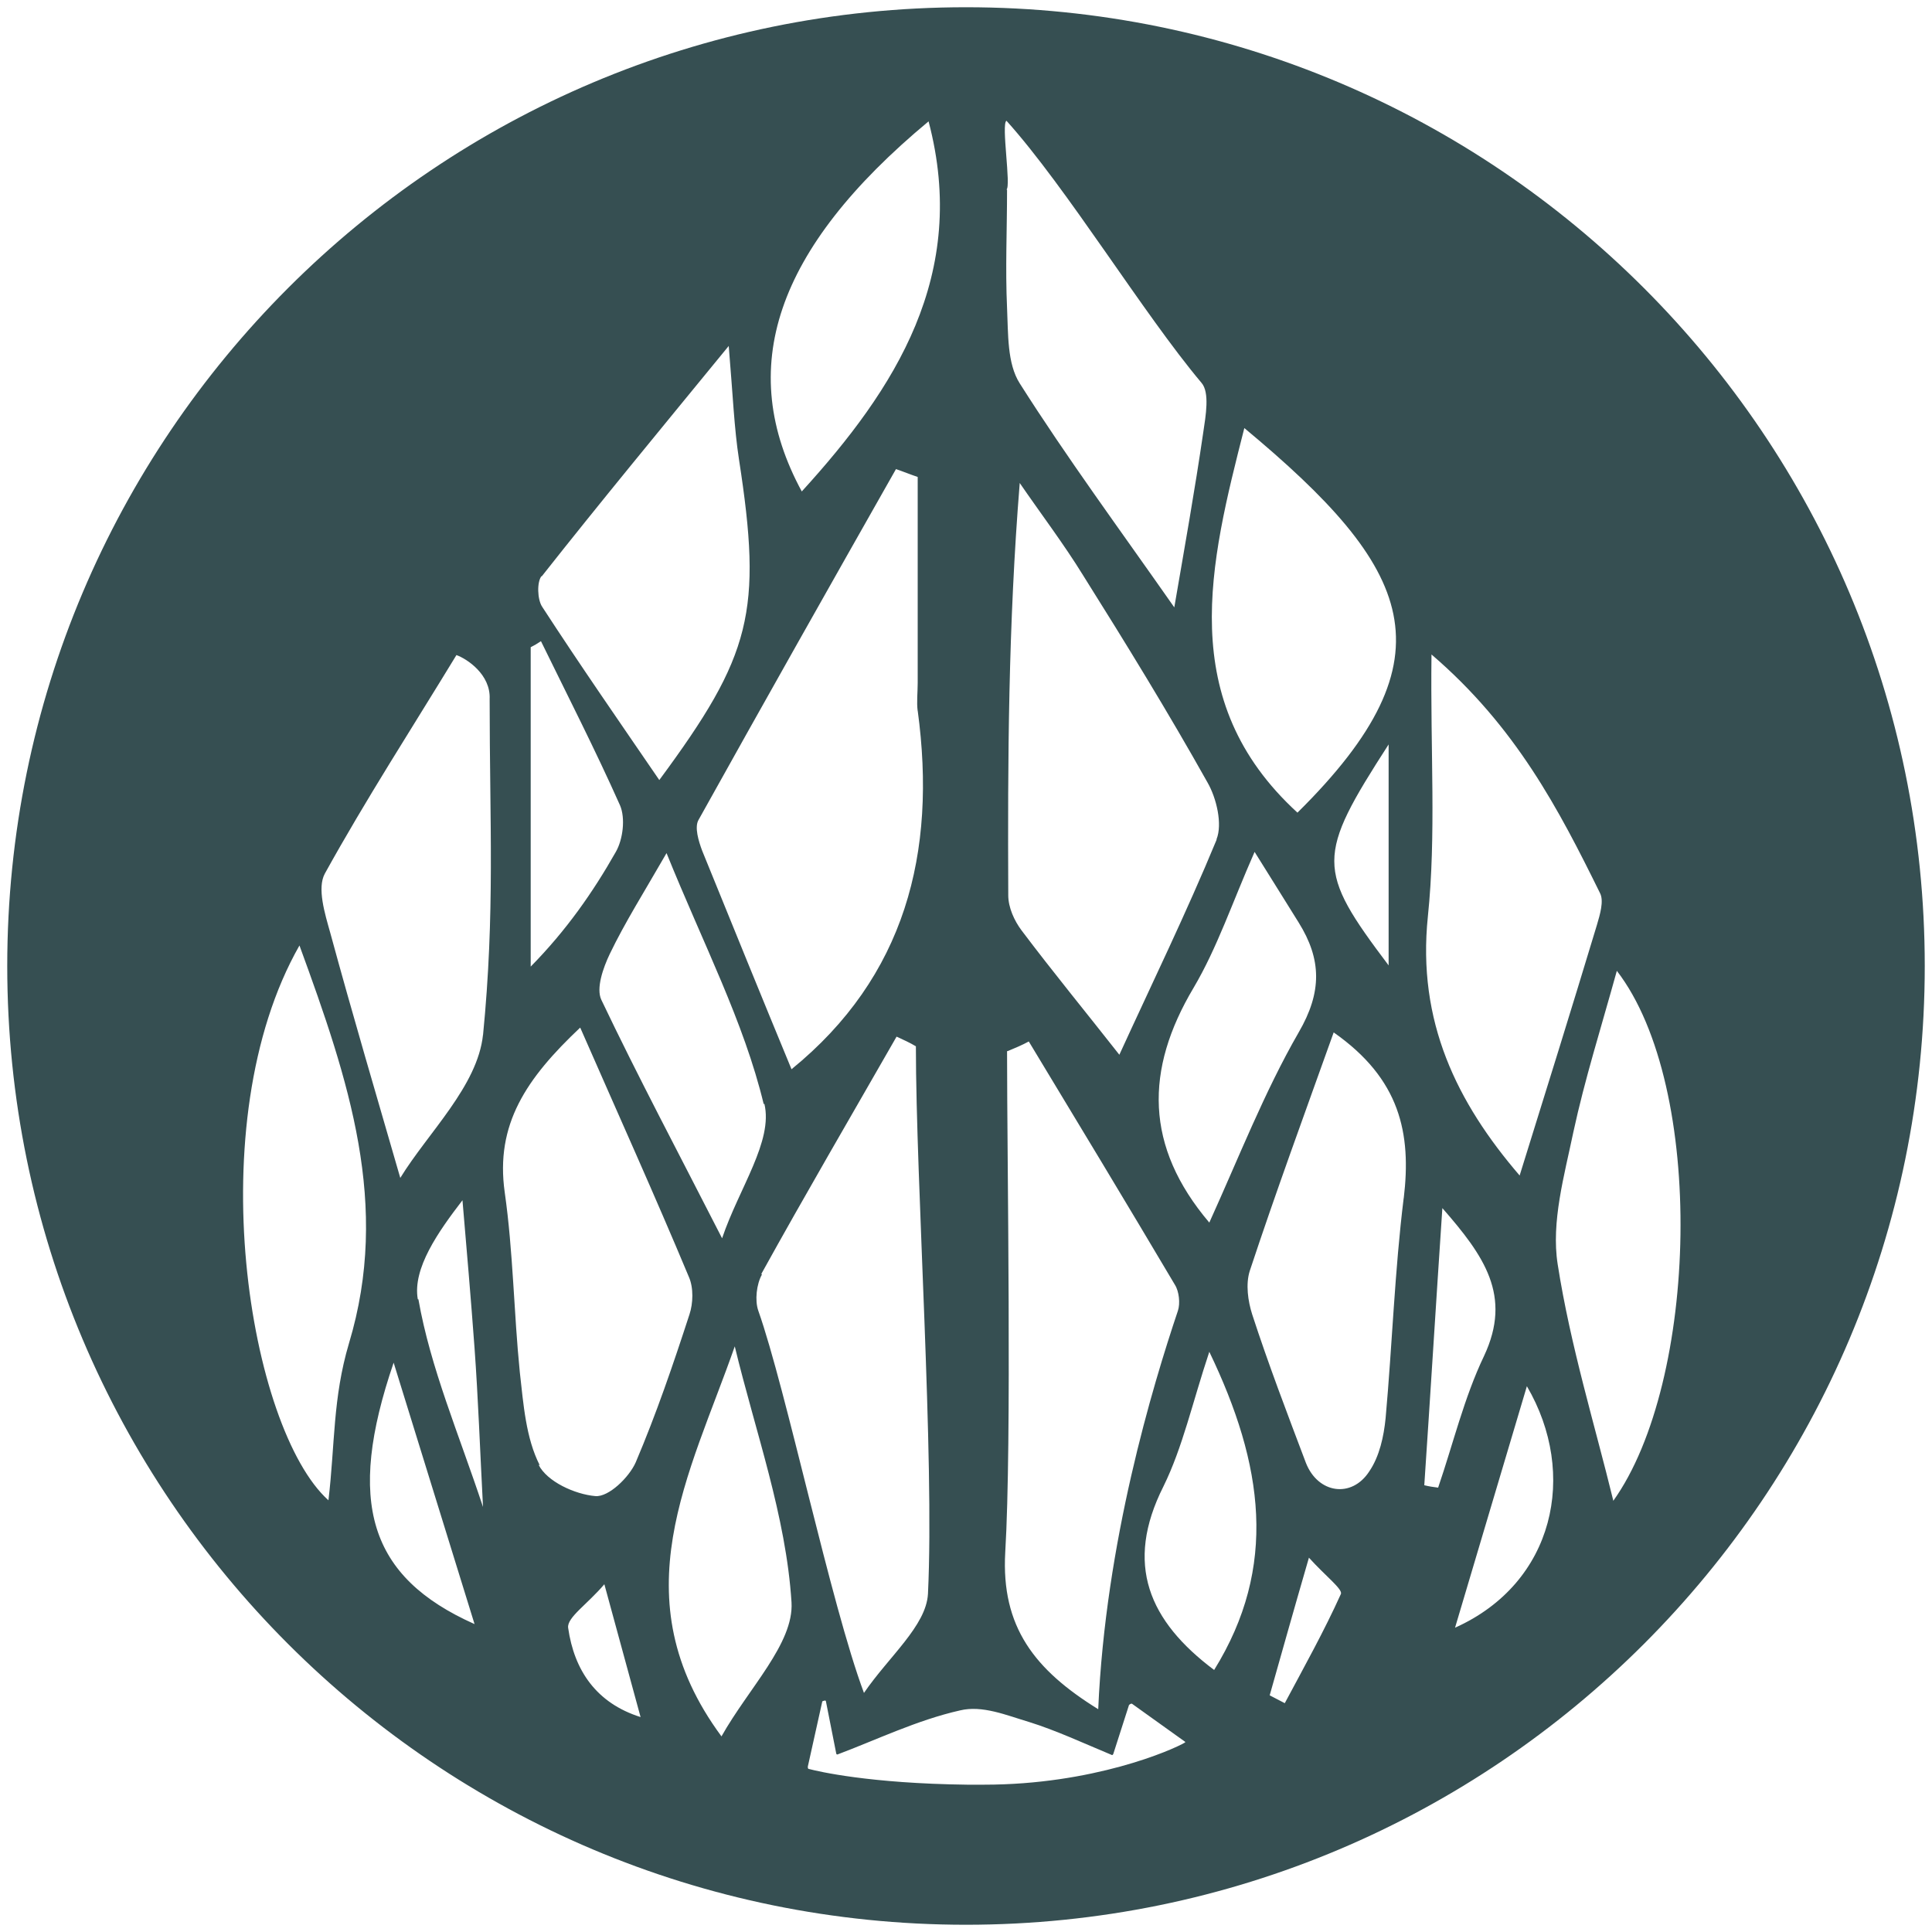 <?xml version="1.0" encoding="UTF-8"?>
<svg xmlns="http://www.w3.org/2000/svg" id="Layer_2" data-name="Layer 2" viewBox="0 0 32 32">
  <defs>
    <style>
      .cls-1 {
        fill: #364f52;
      }
    </style>
  </defs>
  <path class="cls-1" d="M16,.12C7.23,.12,.12,7.23,.12,16s7.11,15.88,15.88,15.88,15.88-7.11,15.88-15.88S24.77,.12,16,.12Zm4.61,6.97c2.79,2.32,3.5,3.78,.88,6.37-2.03-1.86-1.45-4.13-.88-6.37Zm2.39,5.24v3.66c-1.2-1.59-1.2-1.8,0-3.66Zm-6.31,5.08c.12-.05,.24-.1,.35-.16,.81,1.34,1.62,2.68,2.42,4.03,.07,.11,.09,.31,.05,.43-.42,1.25-1.2,3.83-1.32,6.6-1.05-.65-1.61-1.36-1.54-2.6,.11-1.83,.03-6.47,.03-8.3Zm3.08-1.05c.39-.66,.64-1.41,1.01-2.25,.29,.46,.51,.82,.73,1.17,.38,.61,.39,1.15,0,1.82-.57,.99-.99,2.07-1.48,3.15-1.07-1.26-1.07-2.53-.26-3.89h0Zm.38-2.45c-.5,1.21-1.07,2.38-1.61,3.56-.55-.7-1.1-1.37-1.62-2.06-.12-.16-.22-.38-.22-.58-.01-2.24,0-4.48,.19-6.83,.35,.51,.73,1.01,1.05,1.53,.71,1.13,1.41,2.27,2.06,3.43,.15,.26,.25,.69,.15,.94Zm-3.48-10.77c.08-.05-.09-1.09,0-1.14,1,1.11,2.27,3.2,3.23,4.34,.14,.16,.07,.55,.03,.82-.14,.96-.31,1.91-.48,2.9-.91-1.3-1.78-2.48-2.56-3.71-.21-.33-.19-.82-.21-1.25-.03-.65,0-1.3,0-1.96h0s0,0,0,0Zm-1.47,8.63c.32,2.36-.21,4.41-2.09,5.94-.48-1.16-.98-2.39-1.48-3.62-.06-.16-.13-.39-.06-.51,1.08-1.94,2.17-3.87,3.27-5.81,.12,.04,.24,.09,.36,.13v3.41c0,.16-.02,.32,0,.47h0Zm-2.54,6.51c.15,.62-.42,1.4-.7,2.23-.72-1.41-1.39-2.67-2-3.95-.09-.19,.03-.53,.14-.76,.25-.52,.56-1.01,.94-1.67,.61,1.51,1.28,2.79,1.61,4.16,0,0,0,0,0,0Zm-.05,2.82c.73-1.32,1.49-2.62,2.24-3.93,.11,.05,.22,.1,.32,.16,0,2.27,.31,6.81,.2,9.07-.03,.53-.65,1.04-1.06,1.64-.55-1.47-1.29-5.03-1.75-6.33-.06-.17-.03-.44,.06-.6h0ZM15.38,2.01c.67,2.54-.55,4.43-2.1,6.13-1.1-2.03-.45-4.01,2.1-6.13Zm-6.41,7.54c.97-1.23,1.97-2.44,3.1-3.82,.07,.83,.09,1.36,.17,1.88,.39,2.52,.21,3.24-1.32,5.31-.65-.95-1.31-1.9-1.94-2.87-.08-.12-.09-.41-.01-.51h0Zm-.18,1.17c.06-.03,.11-.06,.17-.1,.44,.9,.9,1.8,1.31,2.72,.09,.21,.05,.56-.07,.77-.38,.67-.82,1.3-1.41,1.9v-5.3Zm-3.01,11.53c-.27,.91-.23,1.67-.34,2.6-1.31-1.18-2.16-6.24-.48-9.19,.82,2.24,1.51,4.3,.82,6.59Zm.74,.32c.43,1.39,.86,2.78,1.34,4.33-1.75-.78-2.13-2.02-1.34-4.33Zm.4-1.05c-.09-.51,.34-1.12,.74-1.64,.07,.82,.14,1.63,.2,2.45,.06,.83,.09,1.67,.14,2.63-.4-1.21-.87-2.3-1.07-3.44Zm1.08-4.38c-.09,.85-.91,1.62-1.37,2.37-.39-1.35-.79-2.7-1.16-4.06-.09-.32-.22-.74-.09-.98,.68-1.23,1.45-2.42,2.18-3.62,.17,.06,.57,.32,.55,.73,0,2.05,.09,3.54-.11,5.57h0Zm.94,7.13c-.23-.45-.27-1.01-.33-1.54-.1-.99-.11-2-.25-2.98-.16-1.13,.36-1.89,1.25-2.73,.64,1.46,1.24,2.79,1.8,4.13,.08,.18,.07,.44,.01,.62-.27,.83-.55,1.65-.89,2.45-.11,.25-.45,.58-.67,.56-.34-.03-.8-.24-.94-.52h0Zm.47,2.69c-.02-.17,.32-.39,.6-.72,.24,.88,.42,1.54,.6,2.2-.73-.23-1.1-.77-1.2-1.48Zm2.54,1.8c-1.7-2.3-.52-4.34,.22-6.46,.34,1.41,.85,2.81,.94,4.24,.04,.68-.71,1.42-1.16,2.22h0Zm7.68,.1c-.22,.13-1.53,.7-3.33,.7h-.28c-1.62-.02-2.47-.22-2.62-.26-.02,0-.02-.02-.02-.04l.24-1.08s.06-.03,.06,0l.17,.86s0,.02,.02,.02c.64-.24,1.32-.57,2.03-.73,.37-.09,.77,.08,1.14,.19,.45,.14,.9,.35,1.38,.55,0,0,.01,0,.02-.02l.26-.81s.03-.03,.05-.02l.88,.63s.02-.01,0,0h0Zm.48-1.2c-1.08-.81-1.49-1.75-.84-3.04,.32-.65,.48-1.39,.76-2.23,.9,1.87,1.14,3.56,.08,5.27h0Zm1.17,.55c-.08-.04-.17-.09-.25-.13,.19-.67,.38-1.35,.65-2.28,.27,.3,.56,.52,.53,.6-.28,.62-.61,1.21-.93,1.81Zm1.97-8.37c-.15,1.21-.19,2.43-.3,3.65-.03,.3-.1,.63-.27,.88-.29,.45-.85,.37-1.05-.14-.31-.82-.62-1.63-.89-2.46-.07-.22-.11-.5-.04-.72,.43-1.3,.9-2.58,1.39-3.95,1.1,.77,1.29,1.67,1.16,2.75h0Zm.4-4.66c.14-1.35,.04-2.72,.06-4.34,1.4,1.2,2.11,2.57,2.79,3.95,.07,.13,0,.36-.05,.53-.42,1.39-.85,2.77-1.28,4.15-1.04-1.21-1.7-2.55-1.52-4.29h0Zm-.06,9.43c.1-1.48,.19-2.96,.3-4.6,.69,.79,1.16,1.45,.69,2.45-.33,.69-.51,1.45-.76,2.18-.08-.01-.15-.02-.23-.04h0Zm.51,2.35c.4-1.35,.78-2.62,1.19-4,.85,1.45,.46,3.26-1.19,4h0Zm2.62-2.11c-.3-1.23-.71-2.56-.92-3.91-.11-.7,.11-1.47,.26-2.19,.19-.88,.46-1.73,.72-2.67,1.48,1.92,1.35,6.81-.06,8.78h0Z"></path>
</svg>
